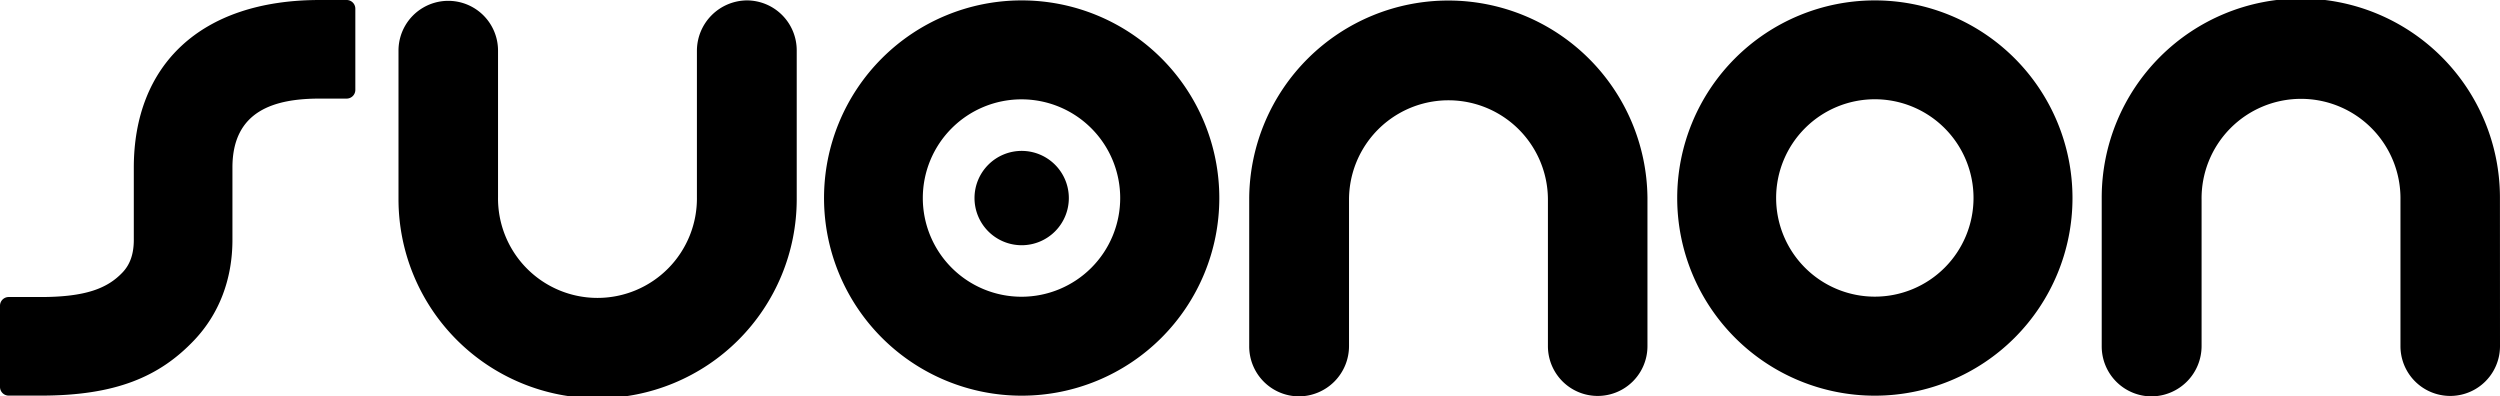 <svg viewBox="0 0 1189.03 188.52" xmlns="http://www.w3.org/2000/svg"><g data-name="图层 2" id="图层_2"><g data-name="图层 1" id="图层_1-2"><path d="M508.35,94.2a22.43,22.43,0,1,1-22.43-22.43A22.43,22.43,0,0,1,508.35,94.2"></path><path d="M891.7.19a94,94,0,1,0,94,94,94,94,0,0,0-94-94m0,140.9a46.94,46.94,0,1,1,46.93-46.94,46.94,46.94,0,0,1-46.93,46.94"></path><path d="M485.92.19a94,94,0,1,0,94,94,94,94,0,0,0-94-94m-.08,140.94A46.94,46.94,0,1,1,532.78,94.2a46.94,46.94,0,0,1-46.94,46.93"></path><path d="M355.3.19a24,24,0,0,0-23.84,24V93.7a47.3,47.3,0,1,1-94.59,0V24.07a23.67,23.67,0,1,0-47.34,0l0,70.65a94.7,94.7,0,0,0,189.4,0l0-70.65A23.76,23.76,0,0,0,355.3.19"></path><path d="M617.78,188.52a23.93,23.93,0,0,0,23.83-24V95a47.3,47.3,0,1,1,94.6,0v69.64a23.67,23.67,0,1,0,47.34,0l0-70.65a94.71,94.71,0,0,0-189.41,0v70.65A23.76,23.76,0,0,0,617.78,188.52Z"></path><path d="M19.32,188.16H4.13A4.13,4.13,0,0,1,0,184V145.41a4.13,4.13,0,0,1,4.13-4.14H19.32c21.55,0,31.85-4.17,39-11.74,3.58-3.77,5.32-8.82,5.32-15.45V79.65C63.67,31.26,95,0,152.09,0h12.77A4.13,4.13,0,0,1,169,4.14V42.75a4.13,4.13,0,0,1-4.13,4.14H152.09c-21.47,0-41.54,5.68-41.54,32.76v34.43c0,18.68-6.29,35.18-18.19,47.73-16.59,17.48-37.5,26.35-73,26.35"></path><path d="M1023.26,188.52a23.94,23.94,0,0,0,23.84-24V95a47.3,47.3,0,1,1,94.59,0v69.64a23.67,23.67,0,1,0,47.34,0L1189,94a94.7,94.7,0,0,0-189.4,0l0,70.65a23.77,23.77,0,0,0,23.67,23.88"></path></g></g></svg>